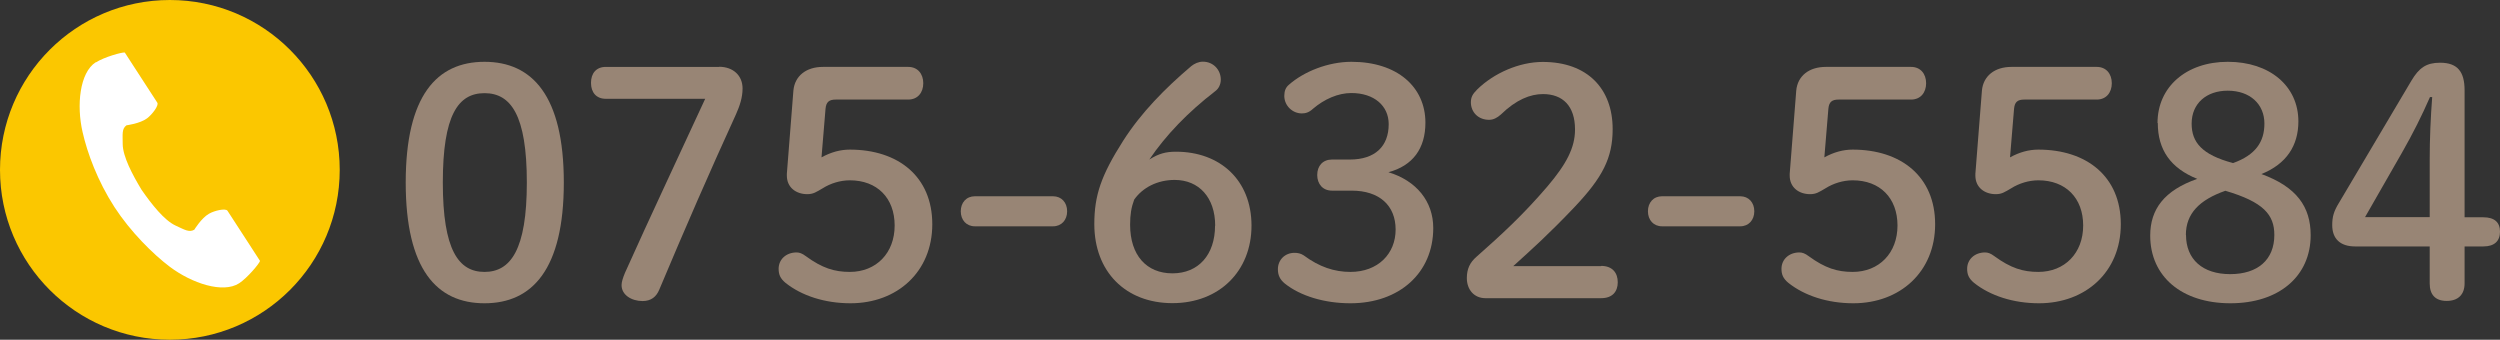 <?xml version="1.0" encoding="UTF-8"?><svg id="_レイヤー_2" xmlns="http://www.w3.org/2000/svg" viewBox="0 0 191.33 26"><rect x="0" y="0" width="191.33" height="26" fill="#333333" stroke="none"/><defs><style>.cls-1{fill:#fbc700;}.cls-1,.cls-2,.cls-3{stroke-width:0px;}.cls-2{fill:#fff;}.cls-3{fill:#988575;}</style></defs><g id="header"><path class="cls-3" d="m43.15,13.97c0,6.65-2.42,9.24-6.07,9.24s-6.03-2.59-6.03-9.24,2.38-9.24,6.03-9.24,6.07,2.59,6.07,9.24Zm-9.26,0c0,5.16,1.2,6.84,3.19,6.84s3.24-1.68,3.24-6.84-1.22-6.84-3.24-6.84-3.19,1.68-3.19,6.84Z"/><path class="cls-3" d="m55.03,5.11c1.08,0,1.8.67,1.8,1.66,0,.7-.22,1.34-.5,1.97-2.04,4.46-3.86,8.64-5.88,13.44-.22.53-.62.86-1.27.86-.84,0-1.61-.46-1.61-1.22,0-.24.1-.55.26-.94,1.97-4.39,4.06-8.81,6.14-13.32h-7.61c-.72,0-1.13-.48-1.13-1.22s.41-1.22,1.13-1.22h8.67Z"/><path class="cls-3" d="m62.86,12.05c.74-.41,1.46-.6,2.18-.6,3.7,0,6.31,2.06,6.31,5.71s-2.69,6.05-6.26,6.05c-1.97,0-3.74-.58-4.97-1.56-.41-.34-.53-.65-.53-1.08,0-.72.58-1.25,1.37-1.25.22,0,.43.07.72.29,1.25.91,2.18,1.2,3.36,1.2,2.02,0,3.43-1.44,3.43-3.55s-1.34-3.46-3.43-3.46c-.74,0-1.49.24-2.06.6-.53.31-.74.46-1.2.46-.84,0-1.56-.5-1.56-1.42v-.14l.5-6.36c.1-1.13.98-1.82,2.26-1.82h6.53c.72,0,1.15.53,1.15,1.25s-.43,1.25-1.15,1.25h-5.54c-.53,0-.74.19-.79.7l-.31,3.74Z"/><path class="cls-3" d="m80.59,15.02c.65,0,1.08.48,1.08,1.15s-.43,1.15-1.08,1.15h-5.98c-.65,0-1.08-.48-1.08-1.15s.43-1.15,1.08-1.15h5.98Z"/><path class="cls-3" d="m90,11.61c3.38,0,5.78,2.18,5.78,5.66s-2.47,5.93-6.05,5.93-5.98-2.4-5.98-6.05c0-2.21.53-3.74,2.21-6.38,1.37-2.14,3.17-3.98,5.21-5.71.24-.19.55-.34.89-.34.82,0,1.37.65,1.37,1.37,0,.38-.17.7-.43.89-2.09,1.61-3.79,3.38-5.04,5.23.72-.46,1.27-.6,2.04-.6Zm3,5.66c0-2.16-1.25-3.5-3.1-3.5-1.32,0-2.45.58-3.1,1.51-.22.6-.31,1.13-.31,1.92,0,2.33,1.25,3.72,3.24,3.72s3.26-1.42,3.26-3.65Z"/><path class="cls-3" d="m103.3,12.21c1.94,0,2.98-1.01,2.98-2.71,0-1.39-1.1-2.38-2.86-2.38-1.01,0-2.06.46-2.93,1.2-.31.29-.58.36-.86.36-.72,0-1.34-.6-1.34-1.34,0-.36.1-.65.36-.86,1.15-1.01,3-1.75,4.78-1.75,3.5,0,5.66,1.92,5.66,4.66,0,1.97-.96,3.29-2.83,3.79,2.14.65,3.43,2.23,3.43,4.27,0,3.43-2.59,5.76-6.34,5.76-1.97,0-3.82-.55-5.02-1.51-.38-.31-.53-.65-.53-1.1,0-.7.53-1.25,1.27-1.25.26,0,.48.05.7.19,1.2.89,2.35,1.27,3.58,1.27,2.11,0,3.46-1.39,3.46-3.24s-1.25-2.98-3.36-2.98h-1.51c-.7,0-1.13-.5-1.13-1.2s.43-1.18,1.13-1.18h1.37Z"/><path class="cls-3" d="m122.54,20.35c.86,0,1.27.53,1.27,1.25s-.41,1.22-1.27,1.22h-8.86c-.86,0-1.42-.65-1.42-1.54,0-.7.24-1.2.74-1.63,1.92-1.7,3.53-3.17,5.4-5.35,1.49-1.75,2.14-3,2.14-4.39,0-1.8-.94-2.71-2.45-2.71-.98,0-2.06.43-3.22,1.56-.29.26-.58.41-.91.41-.82,0-1.39-.58-1.39-1.34,0-.38.12-.62.48-.98,1.27-1.25,3.22-2.11,5.02-2.11,3.43,0,5.35,2.06,5.35,5.14,0,2.21-.77,3.7-2.93,5.98-1.99,2.09-3.17,3.14-4.68,4.51h6.72Z"/><path class="cls-3" d="m133.18,15.02c.65,0,1.08.48,1.08,1.15s-.43,1.15-1.08,1.15h-5.98c-.65,0-1.08-.48-1.08-1.15s.43-1.15,1.08-1.15h5.98Z"/><path class="cls-3" d="m139.61,12.05c.74-.41,1.46-.6,2.18-.6,3.7,0,6.31,2.06,6.31,5.71s-2.69,6.05-6.26,6.05c-1.97,0-3.74-.58-4.97-1.56-.41-.34-.53-.65-.53-1.08,0-.72.58-1.25,1.37-1.25.22,0,.43.07.72.29,1.25.91,2.18,1.2,3.36,1.2,2.02,0,3.43-1.44,3.43-3.55s-1.34-3.46-3.43-3.46c-.74,0-1.49.24-2.06.6-.53.31-.74.46-1.2.46-.84,0-1.56-.5-1.56-1.42v-.14l.5-6.36c.1-1.13.98-1.82,2.26-1.82h6.53c.72,0,1.15.53,1.15,1.25s-.43,1.25-1.15,1.25h-5.54c-.53,0-.74.19-.79.7l-.31,3.74Z"/><path class="cls-3" d="m153.82,12.05c.74-.41,1.46-.6,2.18-.6,3.7,0,6.31,2.06,6.31,5.71s-2.69,6.05-6.26,6.05c-1.97,0-3.74-.58-4.97-1.56-.41-.34-.53-.65-.53-1.08,0-.72.58-1.25,1.37-1.25.22,0,.43.07.72.29,1.25.91,2.18,1.2,3.36,1.2,2.02,0,3.43-1.44,3.43-3.55s-1.34-3.46-3.43-3.46c-.74,0-1.49.24-2.06.6-.53.31-.74.46-1.2.46-.84,0-1.56-.5-1.56-1.42v-.14l.5-6.36c.1-1.13.98-1.82,2.26-1.82h6.53c.72,0,1.15.53,1.15,1.25s-.43,1.25-1.15,1.25h-5.54c-.53,0-.74.19-.79.7l-.31,3.74Z"/><path class="cls-3" d="m165.12,9.41c0-2.74,2.18-4.68,5.38-4.68s5.4,1.85,5.4,4.56c0,1.85-.91,3.26-2.83,4.03,2.69.98,3.77,2.5,3.77,4.68,0,3.12-2.4,5.21-6.14,5.21s-6.14-2.06-6.14-5.18c0-2.02,1.08-3.46,3.6-4.34-2.04-.82-3.02-2.23-3.02-4.27Zm2.18,8.57c0,1.87,1.27,3,3.38,3s3.38-1.1,3.38-3c0-1.54-.82-2.52-3.75-3.38-1.99.7-3.02,1.75-3.02,3.38Zm3.19-11.04c-1.63,0-2.76.98-2.76,2.52,0,1.42.77,2.38,3.17,3.02,1.73-.62,2.4-1.63,2.4-3.02,0-1.49-1.1-2.52-2.81-2.52Z"/><path class="cls-3" d="m180.24,18.86c-1.13,0-1.75-.58-1.75-1.63,0-.65.12-1.06.53-1.73l5.52-9.31c.6-1.01,1.15-1.39,2.21-1.39,1.34,0,1.87.7,1.87,2.11v9.72h1.44c.84,0,1.27.38,1.27,1.1s-.43,1.13-1.27,1.13h-1.44v2.83c0,.86-.5,1.34-1.37,1.34s-1.3-.48-1.3-1.34v-2.83h-5.71Zm5.71-6.65c0-1.61.07-3.17.19-4.78h-.17c-.62,1.42-1.3,2.78-2.14,4.25l-2.83,4.94h4.95v-4.42Z"/><circle class="cls-1" cx="13" cy="13" r="13"/><path class="cls-2" d="m7.33,4.76c-1.24.8-1.48,3.31-1.01,5.35.36,1.59,1.14,3.73,2.44,5.74,1.23,1.89,2.94,3.59,4.24,4.57,1.68,1.26,4.06,2.06,5.3,1.26.63-.41,1.55-1.51,1.6-1.71,0,0-.54-.84-.66-1.02l-1.83-2.82c-.14-.21-.99-.02-1.42.23-.58.33-1.12,1.22-1.12,1.22-.4.23-.74,0-1.44-.32-.86-.4-1.83-1.63-2.6-2.74-.7-1.16-1.43-2.54-1.44-3.49,0-.77-.08-1.17.29-1.44,0,0,1.03-.13,1.57-.53.4-.3.92-.99.79-1.2l-1.83-2.82c-.12-.18-.66-1.02-.66-1.02-.2-.04-1.59.35-2.22.76Z"/></g></svg>